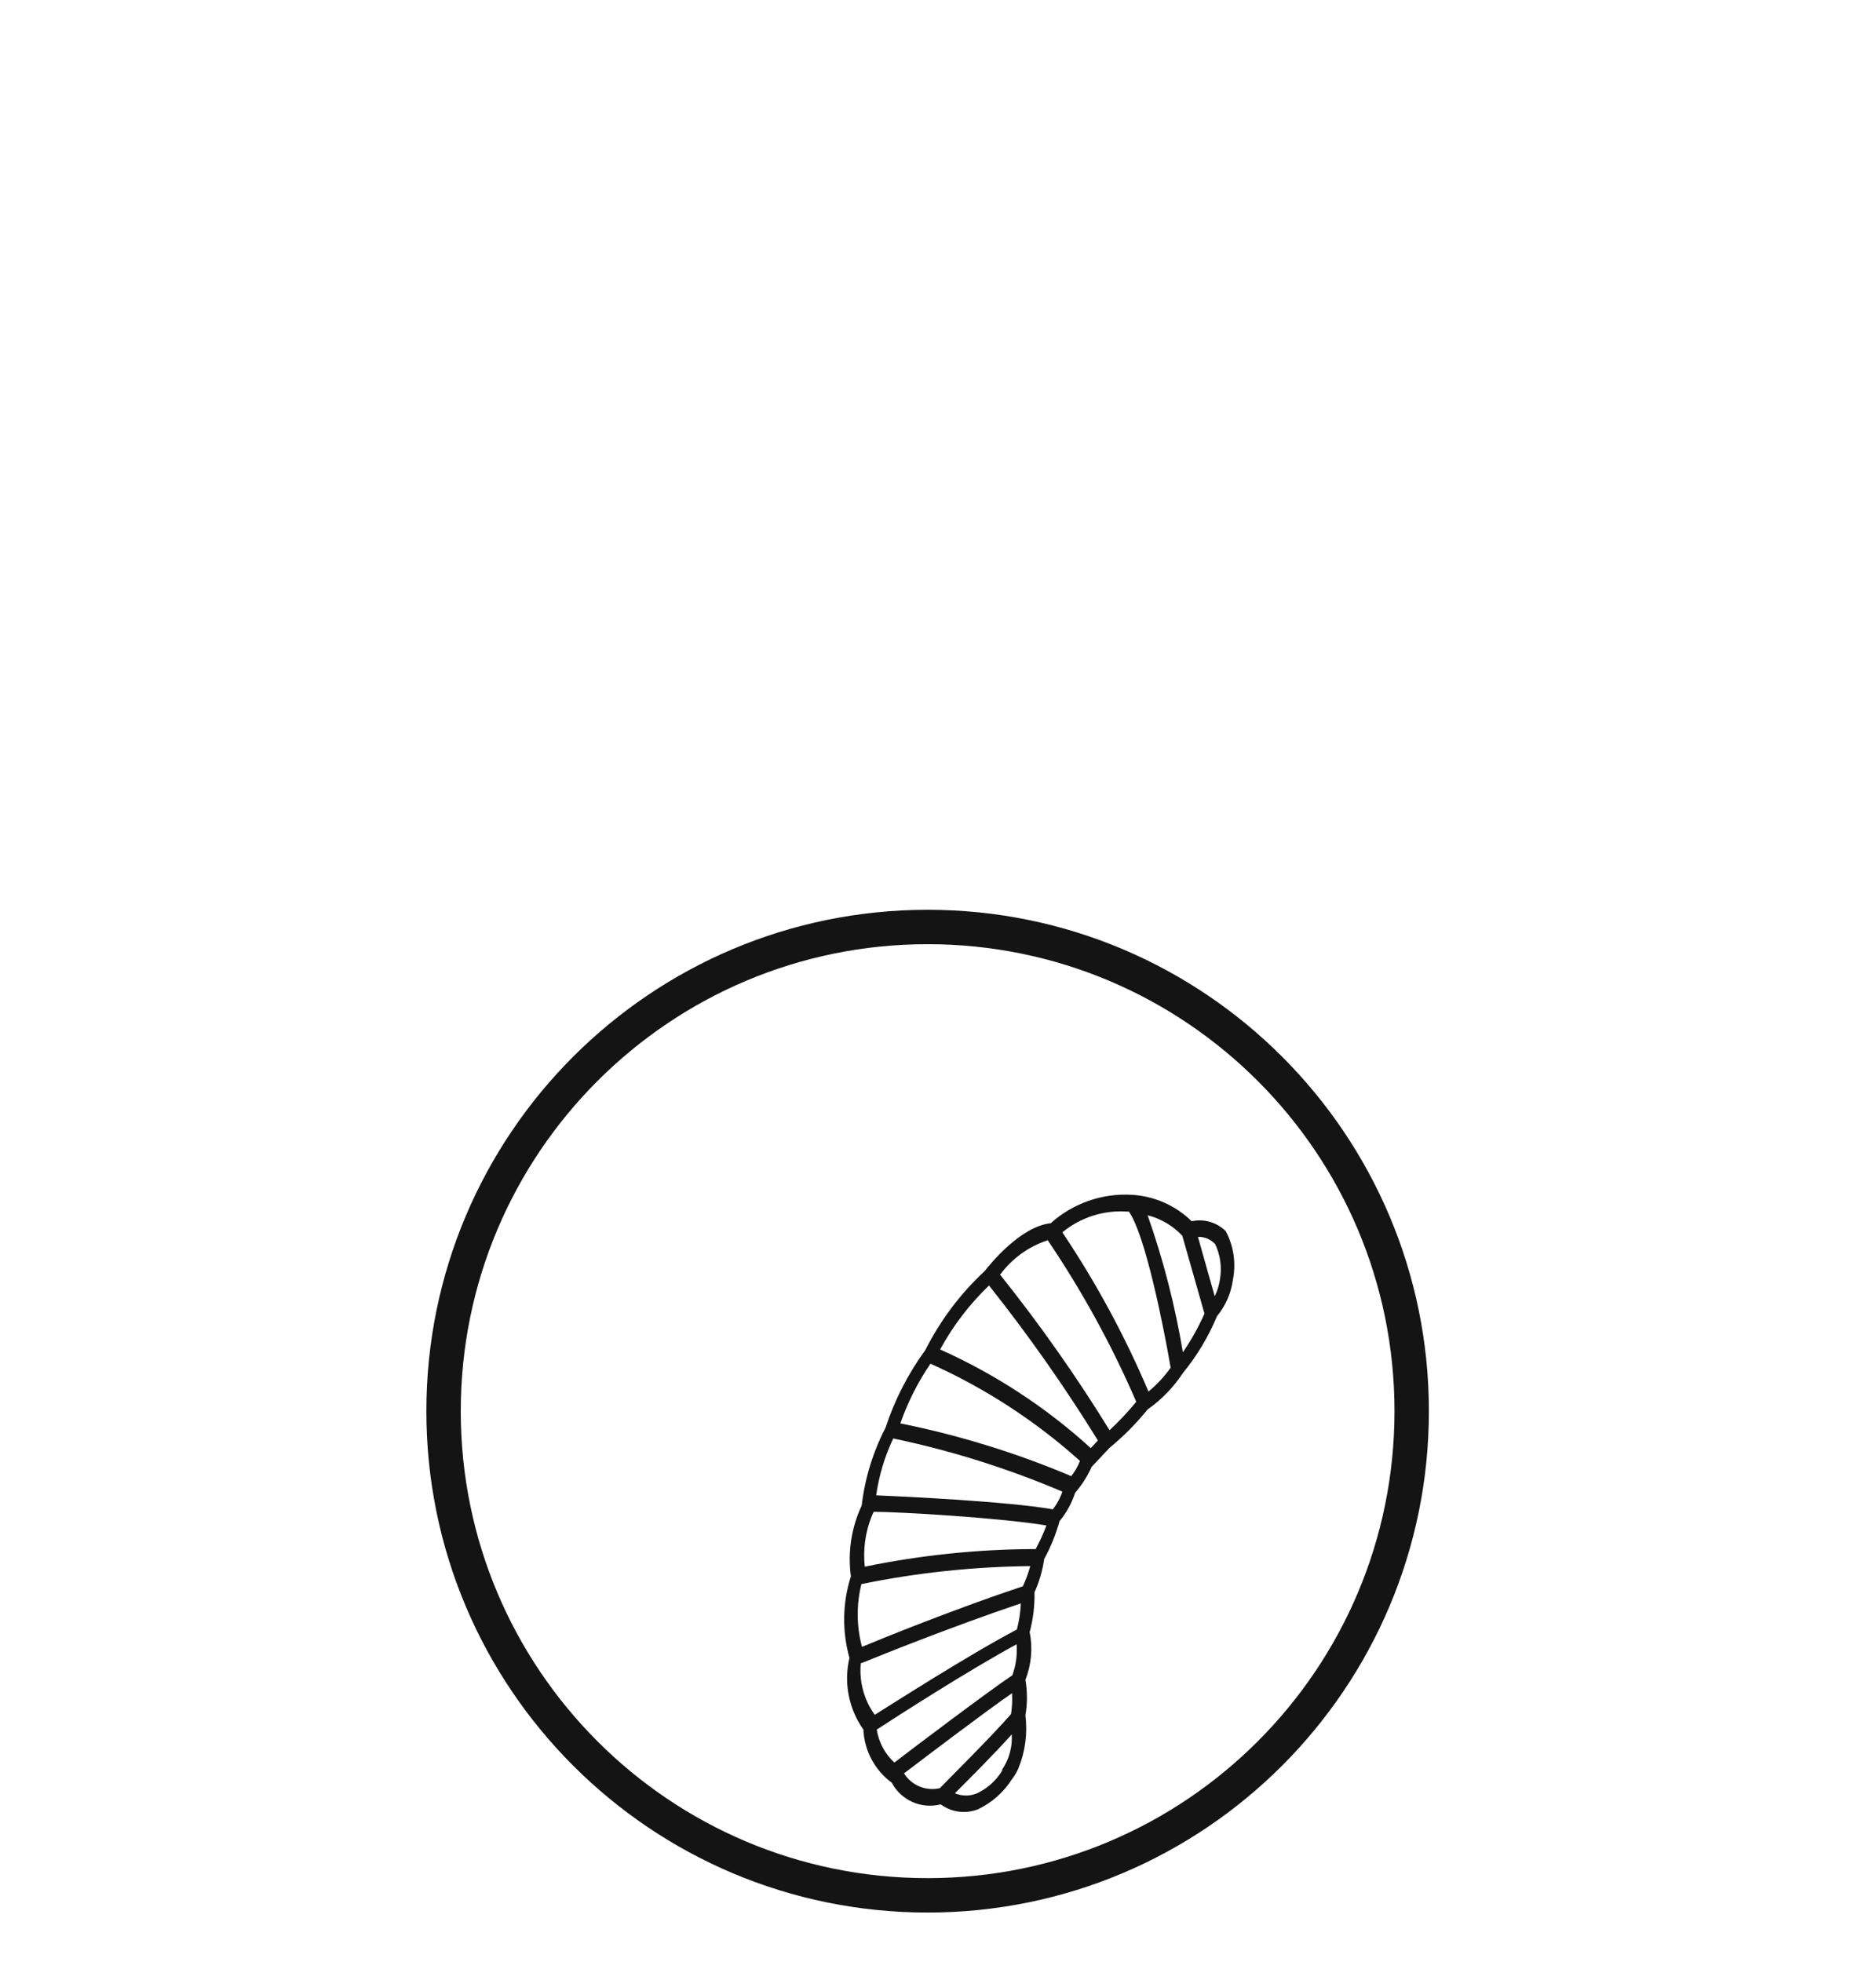 <svg xmlns="http://www.w3.org/2000/svg" width="66" height="69" viewBox="0 0 66 69">
  <g fill="none" fill-rule="evenodd">
    <rect width="66" height="69" fill="#FFF"/>
    <path stroke="#131413" stroke-width="1.21" d="M32.635,32.605 C42.04,32.605 49.665,40.23 49.665,49.635 C49.665,59.04 42.04,66.665 32.635,66.665 C23.23,66.665 15.605,59.04 15.605,49.635 C15.605,40.23 23.23,32.605 32.635,32.605 Z"/>
    <path fill="#131413" d="M39.815,42.025 C38.77,41.965 37.744,42.325 36.965,43.025 C35.915,43.135 34.845,44.445 34.645,44.705 C33.788,45.5 33.081,46.441 32.555,47.485 C31.948,48.316 31.476,49.237 31.155,50.215 C30.712,51.07 30.428,51.999 30.315,52.955 C29.952,53.731 29.82,54.596 29.935,55.445 C29.638,56.376 29.621,57.374 29.885,58.315 C29.679,59.186 29.858,60.104 30.375,60.835 C30.409,61.577 30.776,62.265 31.375,62.705 C31.704,63.325 32.415,63.639 33.095,63.465 C33.476,63.746 33.975,63.81 34.415,63.635 C34.903,63.4 35.315,63.033 35.605,62.575 C35.694,62.461 35.768,62.337 35.825,62.205 C36.069,61.614 36.155,60.969 36.075,60.335 C36.147,59.921 36.147,59.499 36.075,59.085 C36.285,58.551 36.337,57.968 36.225,57.405 C36.348,56.949 36.405,56.477 36.395,56.005 C36.564,55.634 36.679,55.239 36.735,54.835 C36.966,54.414 37.148,53.968 37.275,53.505 C37.52,53.209 37.706,52.87 37.825,52.505 C38.061,52.231 38.257,51.925 38.405,51.595 L39.035,50.925 C39.526,50.521 39.975,50.069 40.375,49.575 C40.865,49.23 41.286,48.796 41.615,48.295 C42.111,47.69 42.515,47.017 42.815,46.295 C43.117,45.929 43.311,45.486 43.375,45.015 C43.49,44.433 43.402,43.83 43.125,43.305 C42.81,42.993 42.358,42.861 41.925,42.955 C41.358,42.399 40.608,42.069 39.815,42.025 L39.815,42.025 Z M41.595,43.465 L42.375,46.205 C42.163,46.68 41.909,47.136 41.615,47.565 C41.342,45.926 40.927,44.313 40.375,42.745 C40.842,42.864 41.265,43.114 41.595,43.465 L41.595,43.465 Z M39.645,42.615 L39.715,42.615 C40.295,43.425 40.945,46.705 41.185,48.105 C40.963,48.418 40.701,48.701 40.405,48.945 C39.574,46.987 38.56,45.112 37.375,43.345 C38.011,42.821 38.823,42.56 39.645,42.615 L39.645,42.615 Z M36.855,43.615 C38.07,45.41 39.115,47.315 39.975,49.305 C39.684,49.659 39.37,49.993 39.035,50.305 C37.865,48.404 36.579,46.578 35.185,44.835 C35.602,44.268 36.186,43.845 36.855,43.625 L36.855,43.615 Z M38.375,50.935 C36.804,49.504 35.015,48.333 33.075,47.465 C33.529,46.631 34.109,45.872 34.795,45.215 C36.178,46.955 37.457,48.775 38.625,50.665 L38.375,50.935 Z M30.315,55.715 C32.267,55.316 34.253,55.105 36.245,55.085 C36.179,55.329 36.092,55.566 35.985,55.795 C33.635,56.575 31.045,57.625 30.325,57.925 C30.133,57.202 30.126,56.442 30.305,55.715 L30.315,55.715 Z M30.315,58.495 C30.925,58.245 33.535,57.195 35.915,56.395 C35.901,56.706 35.854,57.014 35.775,57.315 C34.065,58.215 31.435,59.905 30.775,60.315 C30.394,59.789 30.22,59.141 30.285,58.495 L30.315,58.495 Z M30.845,60.835 C31.505,60.405 34.065,58.755 35.765,57.835 C35.794,58.205 35.743,58.577 35.615,58.925 C34.805,59.465 32.125,61.485 31.465,61.995 C31.133,61.689 30.915,61.28 30.845,60.835 L30.845,60.835 Z M35.565,60.295 C34.895,61.065 33.345,62.605 33.065,62.895 C32.577,63.009 32.07,62.8 31.805,62.375 C32.605,61.765 34.745,60.145 35.605,59.555 C35.62,59.809 35.606,60.064 35.565,60.315 L35.565,60.295 Z M35.255,62.225 L35.255,62.285 C35.045,62.628 34.739,62.903 34.375,63.075 C34.126,63.181 33.844,63.181 33.595,63.075 C34.075,62.595 34.995,61.675 35.595,61.005 C35.621,61.444 35.502,61.88 35.255,62.245 L35.255,62.225 Z M36.425,54.485 C34.409,54.491 32.399,54.698 30.425,55.105 C30.353,54.446 30.46,53.779 30.735,53.175 C31.625,53.175 35.195,53.385 36.815,53.655 C36.706,53.947 36.575,54.231 36.425,54.505 L36.425,54.485 Z M37.025,53.085 C35.405,52.805 31.745,52.635 30.825,52.595 C30.923,51.902 31.125,51.228 31.425,50.595 C33.465,51.022 35.457,51.649 37.375,52.465 C37.297,52.698 37.179,52.914 37.025,53.105 L37.025,53.085 Z M37.675,51.915 C35.742,51.099 33.732,50.479 31.675,50.065 C31.935,49.322 32.291,48.616 32.735,47.965 C34.655,48.825 36.43,49.979 37.995,51.385 C37.918,51.584 37.81,51.77 37.675,51.935 L37.675,51.915 Z M42.735,43.725 C42.934,44.128 42.997,44.584 42.915,45.025 C42.884,45.223 42.823,45.415 42.735,45.595 L42.145,43.505 C42.367,43.497 42.581,43.585 42.735,43.745 L42.735,43.725 Z"/>
  </g>
</svg>
